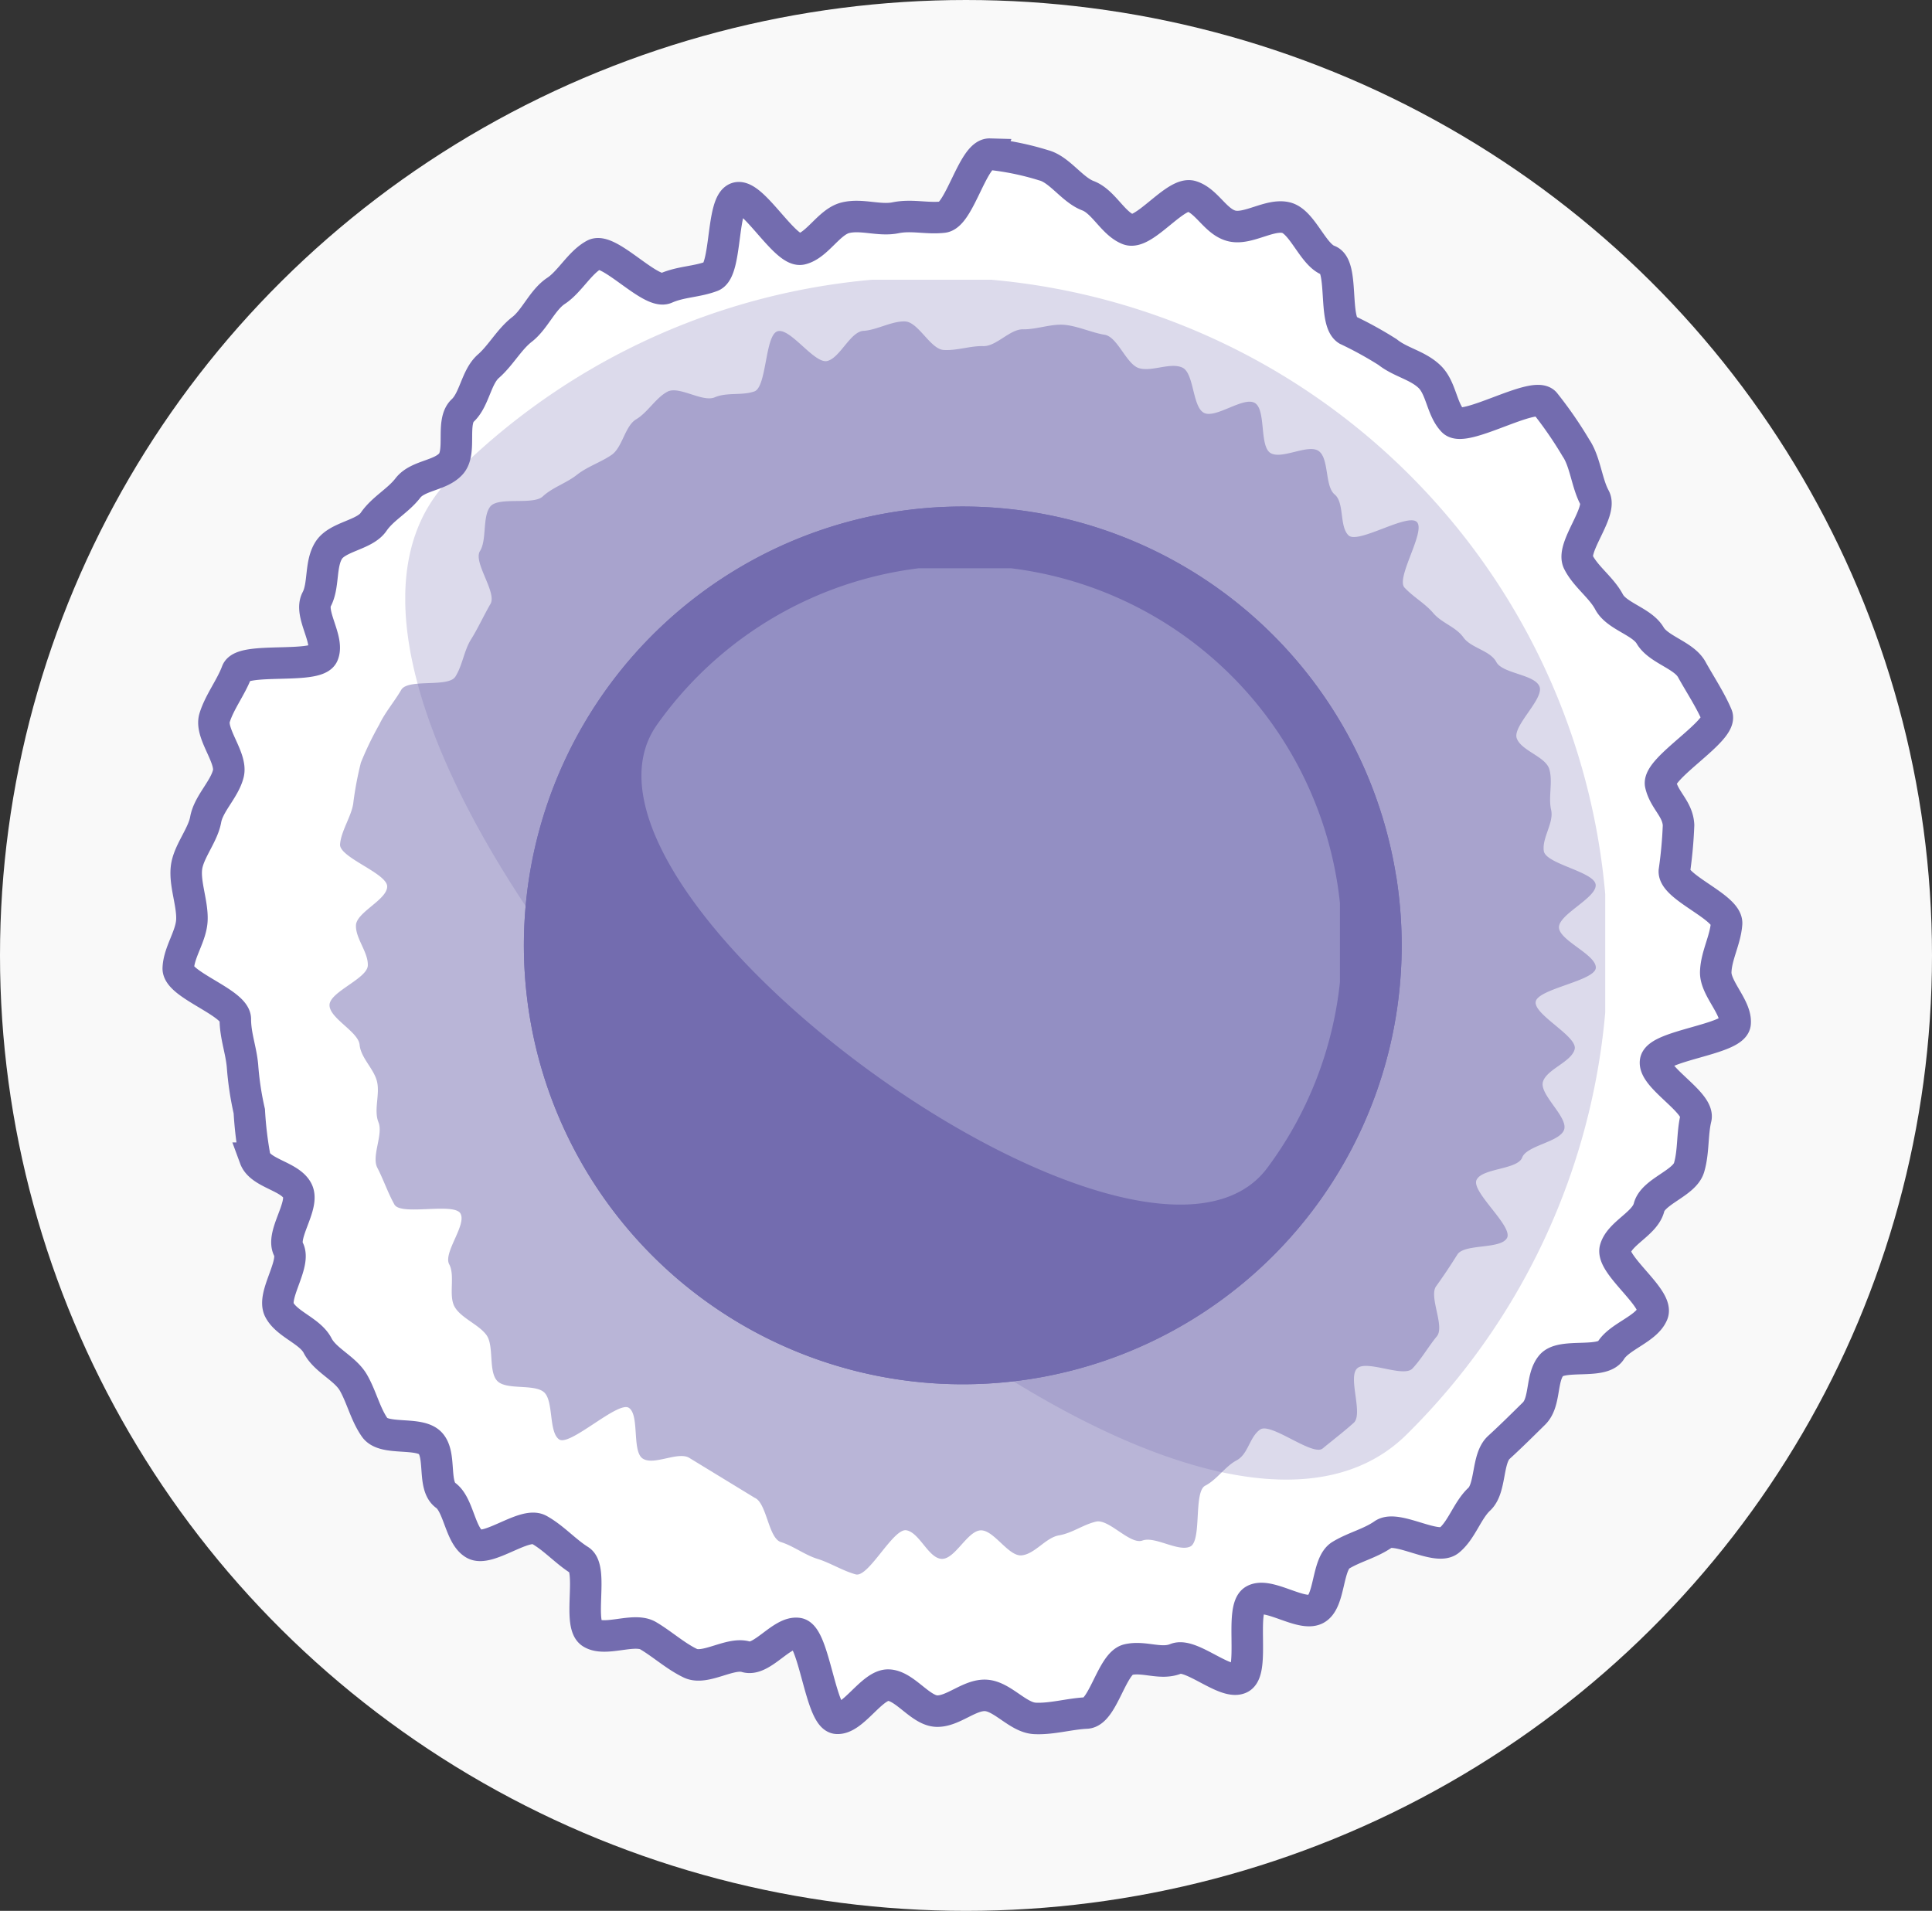 <svg xmlns="http://www.w3.org/2000/svg" xmlns:xlink="http://www.w3.org/1999/xlink" width="92" height="91" viewBox="0 0 92 91">
  <rect x="0" y="0" width="92" height="91" fill="#333333" stroke="none"/>
  <defs>
    <clipPath id="clip-path">
      <rect id="Rectangle_970" data-name="Rectangle 970" width="60.295" height="59.686" fill="none"/>
    </clipPath>
    <clipPath id="clip-path-2">
      <rect id="Rectangle_971" data-name="Rectangle 971" width="33.261" height="30.302" fill="none"/>
    </clipPath>
    <clipPath id="clip-path-3">
      <rect id="Rectangle_972" data-name="Rectangle 972" width="57.141" height="57.141" fill="none"/>
    </clipPath>
  </defs>
  <g id="Group_2357" data-name="Group 2357" transform="translate(0.476 -0.365)">
    <ellipse id="Ellipse_169" data-name="Ellipse 169" cx="46" cy="45.5" rx="46" ry="45.5" transform="translate(-0.476 0.365)" fill="#f9f9f9"/>
    <g id="Group_918" data-name="Group 918" transform="translate(8.012 7.715)">
      <path id="Path_1196" data-name="Path 1196" d="M81.973,33.528a17.742,17.742,0,0,1,1.916,1.055c.621.494,1.409.619,1.986,1.16s.585,1.562,1.132,2.128,3.834-1.443,4.367-.872a18.838,18.838,0,0,1,1.489,2.156c.44.646.515,1.68.89,2.366s-1.129,2.364-.779,3.062,1.1,1.214,1.464,1.9,1.561.924,1.958,1.6,1.6.93,1.979,1.616.9,1.472,1.2,2.19-2.859,2.518-2.681,3.286.811,1.152.853,1.936a21.024,21.024,0,0,1-.2,2.193c-.036.781,2.545,1.714,2.487,2.5s-.49,1.517-.516,2.3,1,1.691.922,2.452-3.655,1.047-3.786,1.807,2.1,1.955,1.918,2.709-.1,1.6-.325,2.35-1.711,1.132-1.907,1.9-1.387,1.215-1.605,1.97,2.073,2.357,1.778,3.085-1.569,1.08-1.989,1.753-2.335.116-2.837.713-.265,1.742-.823,2.292-1.1,1.088-1.675,1.614-.364,1.934-.932,2.464-.844,1.49-1.443,1.97-2.486-.742-3.121-.3-1.367.6-2.031,1-.5,2.2-1.186,2.564-2.258-.814-2.943-.425.038,3.343-.654,3.708-2.344-1.214-3.067-.918-1.512-.136-2.279.042-1.2,2.509-1.983,2.543-1.674.3-2.463.255-1.519-1.027-2.3-1.093-1.586.773-2.366.747S60.9,98.09,60.121,98.067s-1.679,1.637-2.454,1.58-1.079-3.91-1.848-4.037-1.727,1.339-2.479,1.109-1.941.642-2.644.309-1.338-.914-2.013-1.313-2.05.292-2.71-.132.106-3.048-.559-3.463-1.246-1.079-1.933-1.455-2.407,1.067-3.082.68-.734-1.864-1.364-2.317-.191-1.906-.727-2.48-2.2-.106-2.648-.748-.624-1.455-1.015-2.137S33.3,82.6,32.941,81.9s-1.455-1.009-1.821-1.7.8-2.194.434-2.889.763-2.062.432-2.77-1.759-.834-2.029-1.567a17.676,17.676,0,0,1-.27-2.237,14.455,14.455,0,0,1-.323-2.151c-.069-.777-.343-1.45-.342-2.236s-2.749-1.639-2.717-2.423.624-1.533.65-2.314-.344-1.688-.261-2.454.779-1.548.916-2.31.894-1.437,1.08-2.193-.884-1.906-.655-2.654.792-1.468,1.059-2.192,3.789-.11,4.1-.819-.664-1.939-.3-2.628c.357-.674.157-1.664.572-2.33s1.706-.728,2.14-1.362,1.162-1,1.633-1.611,1.537-.578,2.053-1.153-.013-2.006.555-2.537.641-1.6,1.228-2.113.987-1.277,1.6-1.752.971-1.408,1.621-1.836,1.133-1.359,1.823-1.726,2.684,1.917,3.4,1.6,1.457-.294,2.189-.569.451-3.5,1.2-3.728,2.3,2.61,3.063,2.434,1.327-1.3,2.1-1.491,1.614.158,2.39,0,1.477.057,2.26-.03,1.434-3.022,2.224-3a13.308,13.308,0,0,1,2.566.529c.757.194,1.362,1.166,2.11,1.449s1.187,1.318,1.925,1.607,2.248-1.811,3-1.582,1.166,1.246,1.949,1.42c.767.17,1.788-.583,2.559-.4s1.284,1.769,2.024,2.039.212,2.871.889,3.294" transform="translate(-26.304 -25.168)" fill="#fff"/>
      <path id="Path_1197" data-name="Path 1197" d="M81.973,33.528a17.742,17.742,0,0,1,1.916,1.055c.621.494,1.409.619,1.986,1.16s.585,1.562,1.132,2.128,3.834-1.443,4.367-.872a18.838,18.838,0,0,1,1.489,2.156c.44.646.515,1.68.89,2.366s-1.129,2.364-.779,3.062,1.1,1.214,1.464,1.9,1.561.924,1.958,1.6,1.6.93,1.979,1.616.9,1.472,1.2,2.19-2.859,2.518-2.681,3.286.811,1.152.853,1.936a21.024,21.024,0,0,1-.2,2.193c-.036.781,2.545,1.714,2.487,2.5s-.49,1.517-.516,2.3,1,1.691.922,2.452-3.655,1.047-3.786,1.807,2.1,1.955,1.918,2.709-.1,1.6-.325,2.35-1.711,1.132-1.907,1.9-1.387,1.215-1.605,1.97,2.073,2.357,1.778,3.085-1.569,1.08-1.989,1.753-2.335.116-2.837.713-.265,1.742-.823,2.292-1.1,1.088-1.675,1.614-.364,1.934-.932,2.464-.844,1.49-1.443,1.97-2.486-.742-3.121-.3-1.367.6-2.031,1-.5,2.2-1.186,2.564-2.258-.814-2.943-.425.038,3.343-.654,3.708-2.344-1.214-3.067-.918-1.512-.136-2.279.042-1.2,2.509-1.983,2.543-1.674.3-2.463.255-1.519-1.027-2.3-1.093-1.586.773-2.366.747S60.9,98.09,60.121,98.067s-1.679,1.637-2.454,1.58-1.079-3.91-1.848-4.037-1.727,1.339-2.479,1.109-1.941.642-2.644.309-1.338-.914-2.013-1.313-2.05.292-2.71-.132.106-3.048-.559-3.463-1.246-1.079-1.933-1.455-2.407,1.067-3.082.68-.734-1.864-1.364-2.317-.191-1.906-.727-2.48-2.2-.106-2.648-.748-.624-1.455-1.015-2.137S33.3,82.6,32.941,81.9s-1.455-1.009-1.821-1.7.8-2.194.434-2.889.763-2.062.432-2.77-1.759-.834-2.029-1.567a17.676,17.676,0,0,1-.27-2.237,14.455,14.455,0,0,1-.323-2.151c-.069-.777-.343-1.45-.342-2.236s-2.749-1.639-2.717-2.423.624-1.533.65-2.314-.344-1.688-.261-2.454.779-1.548.916-2.31.894-1.437,1.08-2.193-.884-1.906-.655-2.654.792-1.468,1.059-2.192,3.789-.11,4.1-.819-.664-1.939-.3-2.628c.357-.674.157-1.664.572-2.33s1.706-.728,2.14-1.362,1.162-1,1.633-1.611,1.537-.578,2.053-1.153-.013-2.006.555-2.537.641-1.6,1.228-2.113.987-1.277,1.6-1.752.971-1.408,1.621-1.836,1.133-1.359,1.823-1.726,2.684,1.917,3.4,1.6,1.457-.294,2.189-.569.451-3.5,1.2-3.728,2.3,2.61,3.063,2.434,1.327-1.3,2.1-1.491,1.614.158,2.39,0,1.477.057,2.26-.03,1.434-3.022,2.224-3a13.308,13.308,0,0,1,2.566.529c.757.194,1.362,1.166,2.11,1.449s1.187,1.318,1.925,1.607,2.248-1.811,3-1.582,1.166,1.246,1.949,1.42c.767.17,1.788-.583,2.559-.4s1.284,1.769,2.024,2.039S81.3,33.106,81.973,33.528Z" transform="translate(-26.304 -25.168)" fill="#fff" stroke="#736caf" stroke-miterlimit="10" stroke-width="1.5"/>
      <g id="Group_907" data-name="Group 907" transform="translate(7.205 7.955)" opacity="0.5">
        <g id="Group_906" data-name="Group 906">
          <g id="Group_905" data-name="Group 905" clip-path="url(#clip-path)">
            <path id="Path_1198" data-name="Path 1198" d="M66.753,105.039c-.538-.309-1.663.377-2.2.044s-.146-2.079-.668-2.421-2.823,1.866-3.326,1.5-.247-1.843-.72-2.248-1.8-.082-2.225-.538-.142-1.67-.507-2.176-1.19-.8-1.51-1.334.028-1.489-.267-2.04.831-1.863.539-2.413-2.837.118-3.147-.432-.524-1.193-.814-1.75.289-1.586.054-2.166.074-1.317-.068-1.932-.772-1.13-.831-1.759-1.427-1.254-1.433-1.887,1.8-1.262,1.824-1.892-.586-1.283-.565-1.909,1.466-1.208,1.487-1.842-2.293-1.39-2.244-2.019.52-1.3.624-1.918a16.1,16.1,0,0,1,.368-1.972A15.161,15.161,0,0,1,52,70.122c.265-.565.725-1.1,1.045-1.652s2.239-.094,2.578-.629.411-1.238.745-1.773.609-1.144.927-1.691-.835-1.983-.5-2.517.106-1.613.484-2.112,2.046-.06,2.505-.489,1.124-.633,1.626-1.029,1.121-.588,1.647-.946.635-1.377,1.178-1.7.931-1.019,1.485-1.313,1.67.518,2.255.267,1.286-.071,1.885-.28.5-2.692,1.108-2.866,1.748,1.559,2.36,1.417,1.1-1.4,1.73-1.436,1.348-.472,1.979-.448,1.205,1.315,1.833,1.358,1.266-.2,1.891-.183,1.267-.811,1.893-.8,1.316-.259,1.939-.216,1.333.377,1.95.476,1.031,1.406,1.634,1.59,1.482-.284,2.056-.031.477,1.856,1.031,2.156,1.891-.792,2.431-.466.208,2.047.741,2.38,1.8-.45,2.3-.091.283,1.675.758,2.067.214,1.527.664,1.951,2.831-1.089,3.255-.635-1.018,2.661-.592,3.119.968.743,1.372,1.218,1.071.648,1.433,1.156,1.273.617,1.567,1.171,1.8.579,2.051,1.156-1.289,1.883-1.079,2.476,1.378.871,1.552,1.474-.056,1.326.085,1.937-.448,1.342-.347,1.962,2.407.978,2.468,1.6-1.769,1.409-1.748,2.036,1.775,1.29,1.755,1.917-2.768,1-2.863,1.62,2,1.645,1.857,2.255-1.338.957-1.513,1.56,1.195,1.668,1.012,2.267-1.783.755-2,1.337-1.92.5-2.174,1.07,1.747,2.2,1.453,2.758-2.034.261-2.367.794-.65,1.009-1.009,1.507.427,1.912.033,2.387-.736,1.084-1.162,1.533-2.178-.431-2.632-.007.3,2.174-.163,2.591-1,.827-1.477,1.221-2.468-1.258-2.98-.9-.564,1.171-1.117,1.465-.934.917-1.5,1.21-.143,2.639-.717,2.9-1.676-.507-2.267-.29-1.6-1.041-2.212-.9-1.132.546-1.765.654-1.137.882-1.772.952-1.325-1.217-1.959-1.19-1.22,1.379-1.851,1.358-1.057-1.253-1.686-1.362-1.8,2.266-2.412,2.1-1.214-.551-1.82-.738-1.14-.611-1.742-.8-.671-1.871-1.251-2.11" transform="translate(-49.632 -50.922)" fill="#736caf"/>
          </g>
        </g>
      </g>
      <path id="Path_1199" data-name="Path 1199" d="M121.122,97.092A20.9,20.9,0,1,1,97.2,79.725a20.9,20.9,0,0,1,23.919,17.367" transform="translate(-63.121 -62.694)" fill="#736caf"/>
      <g id="Group_910" data-name="Group 910" transform="translate(22.057 19.713)" opacity="0.5">
        <g id="Group_909" data-name="Group 909">
          <g id="Group_908" data-name="Group 908" clip-path="url(#clip-path-2)">
            <path id="Path_1200" data-name="Path 1200" d="M127.551,117.508c-5.828,8.026-34.893-13.077-29.065-21.1a17.959,17.959,0,1,1,29.065,21.1" transform="translate(-97.718 -88.995)" fill="#b4b2d8"/>
          </g>
        </g>
      </g>
      <g id="Group_913" data-name="Group 913" transform="translate(10.81 5.971)" opacity="0.25">
        <g id="Group_912" data-name="Group 912">
          <g id="Group_911" data-name="Group 911" clip-path="url(#clip-path-3)">
            <path id="Path_1201" data-name="Path 1201" d="M109.015,99.468C96.441,112.042,50.9,66.506,63.478,53.931a32.2,32.2,0,1,1,45.537,45.537" transform="translate(-61.305 -44.5)" fill="#736caf"/>
          </g>
        </g>
      </g>
      <path id="Path_1202" data-name="Path 1202" d="M121.122,97.092A20.9,20.9,0,1,1,97.2,79.725a20.9,20.9,0,0,1,23.919,17.367" transform="translate(-63.121 -62.694)" fill="#736caf"/>
      <g id="Group_916" data-name="Group 916" transform="translate(22.057 19.713)" opacity="0.5">
        <g id="Group_915" data-name="Group 915">
          <g id="Group_914" data-name="Group 914" clip-path="url(#clip-path-2)">
            <path id="Path_1203" data-name="Path 1203" d="M127.551,117.508c-5.828,8.026-34.893-13.077-29.065-21.1a17.959,17.959,0,1,1,29.065,21.1" transform="translate(-97.718 -88.995)" fill="#b4b2d8"/>
          </g>
        </g>
      </g>
    </g>
  </g>
</svg>
